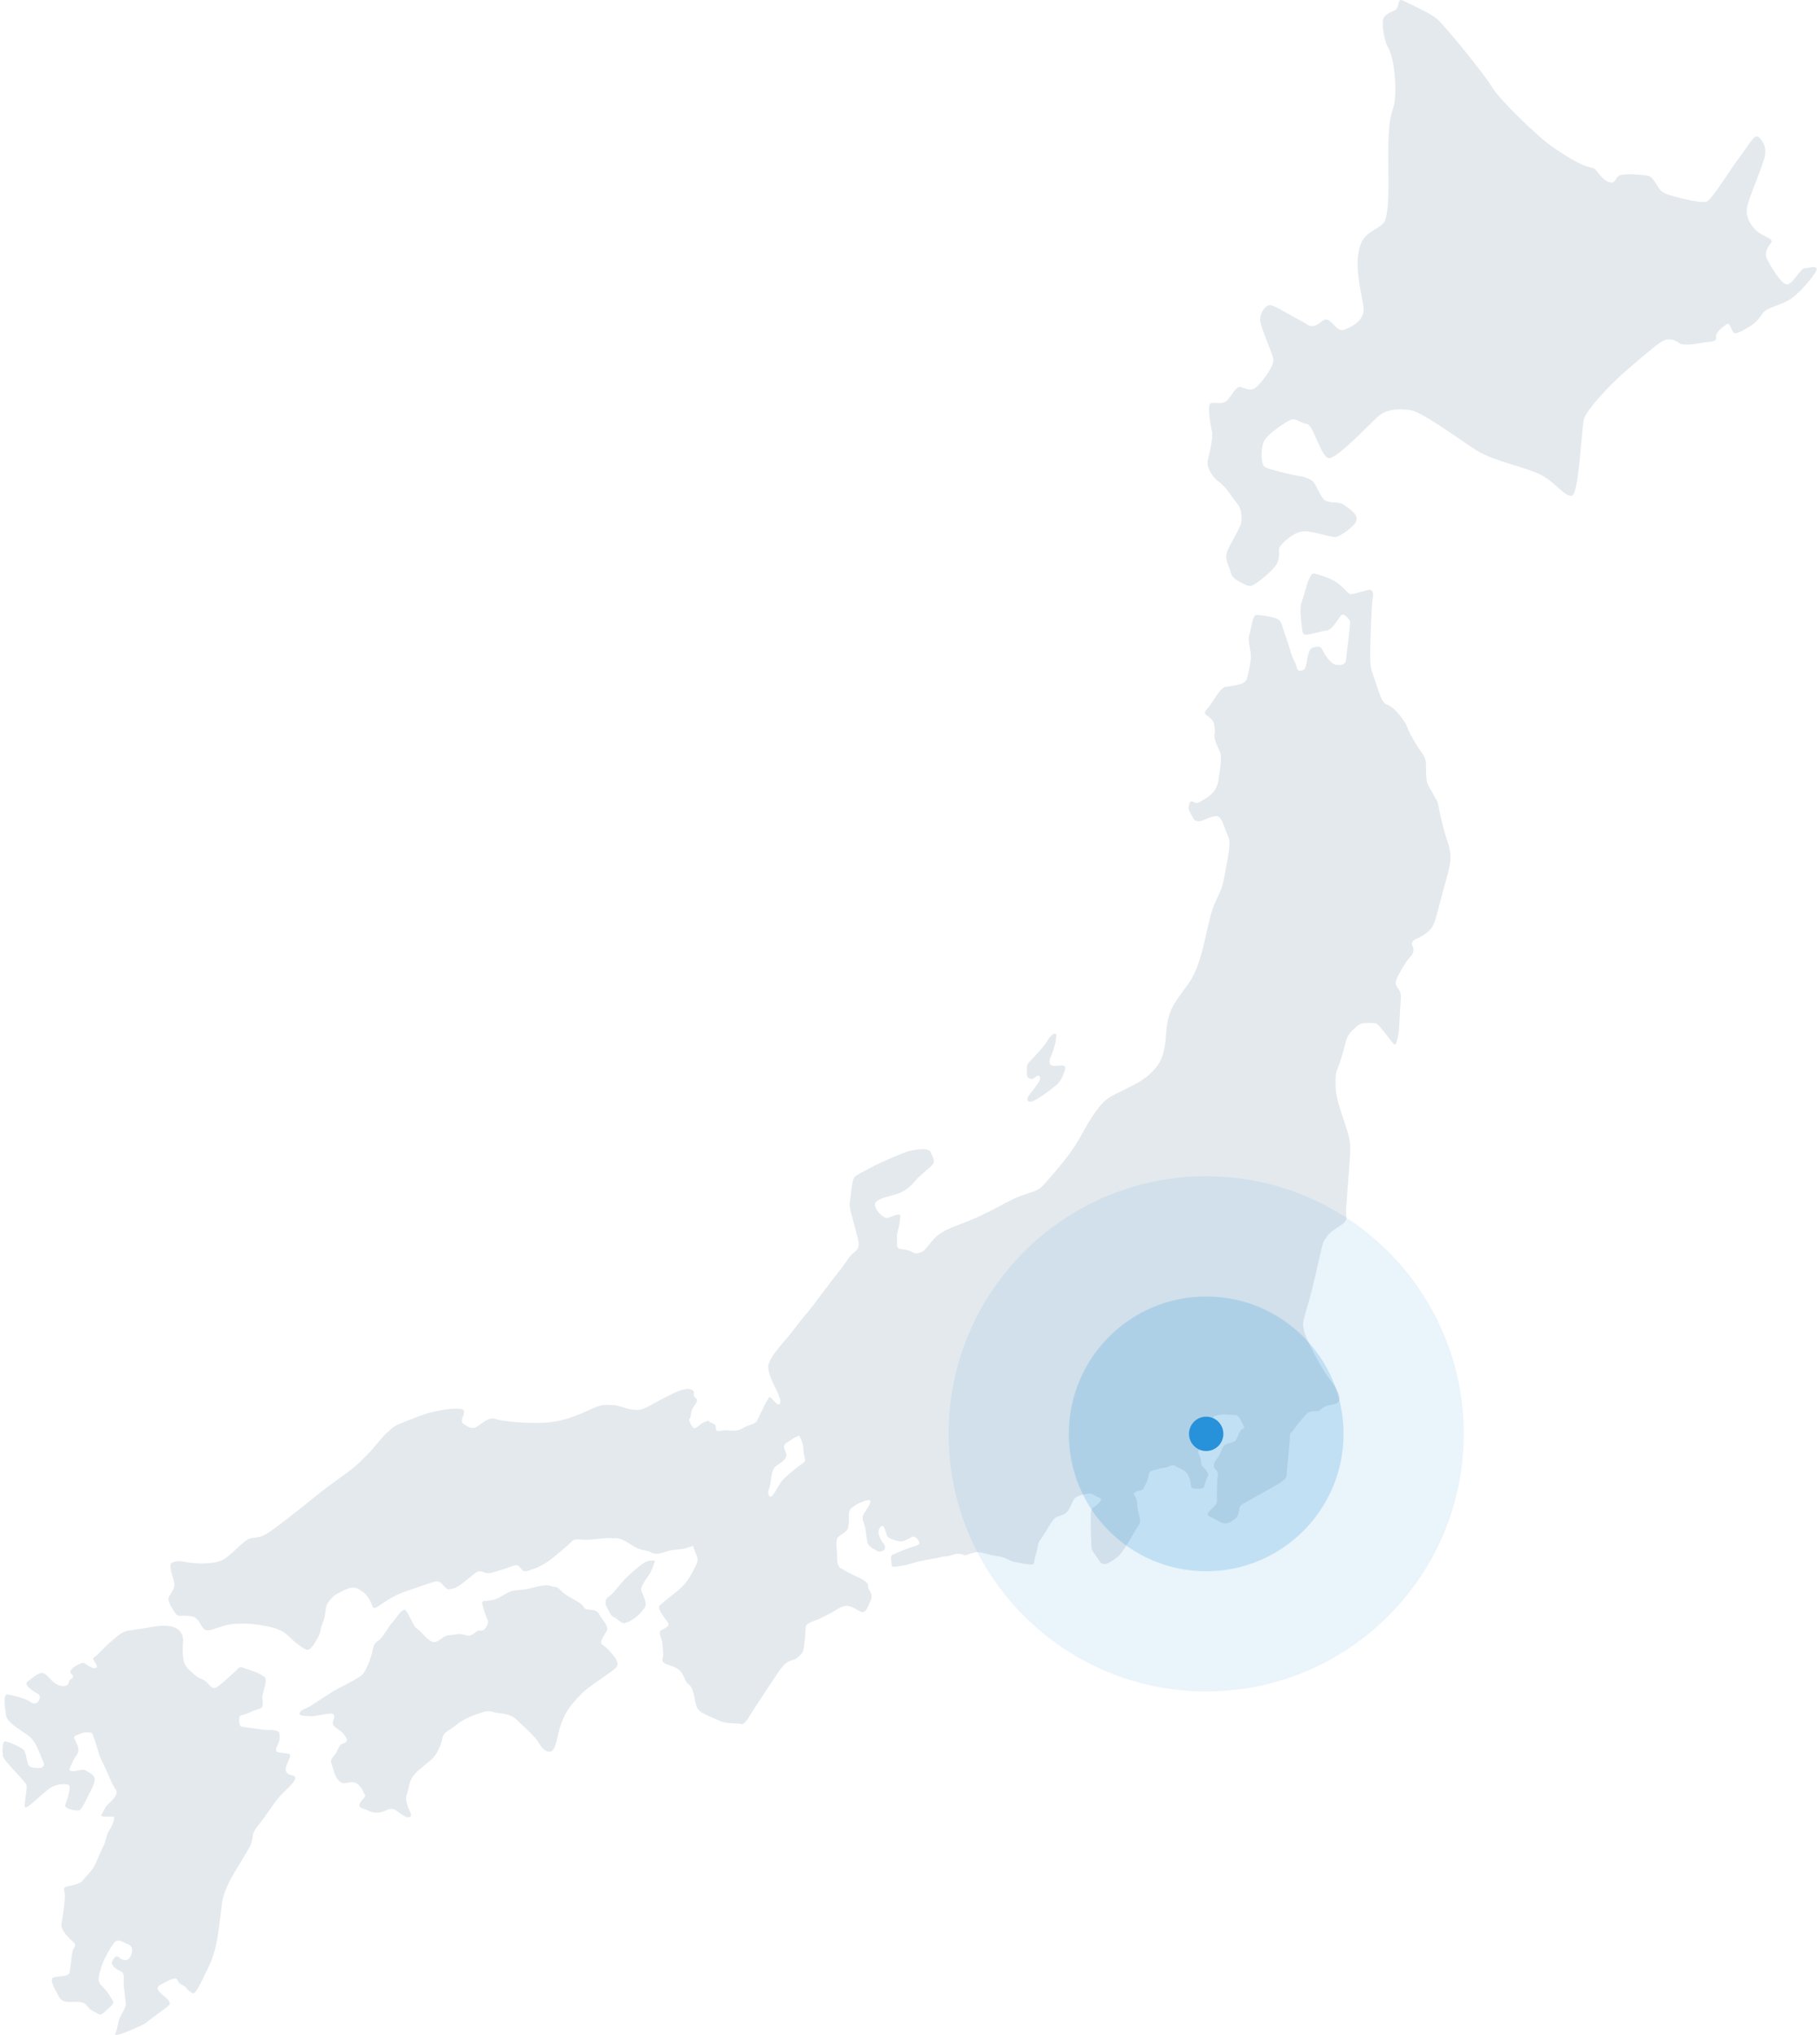 <svg width="424" height="474" viewBox="0 0 424 474" fill="none" xmlns="http://www.w3.org/2000/svg">
<g clip-path="url(#clip0_718_12317)">
<path fill-rule="evenodd" clip-rule="evenodd" d="M289.671 135.976C290.808 136.626 291.46 136.463 291.46 136.463L291.462 136.46C292.764 136.135 296.506 132.886 297.319 131.585C298.021 130.463 297.996 129.342 297.977 128.428C297.973 128.283 297.97 128.143 297.97 128.01C297.97 127.033 300.247 125.083 301.874 124.271C303.415 123.501 304.663 123.752 306.172 124.056C306.257 124.074 306.343 124.091 306.429 124.108C306.972 124.216 307.605 124.379 308.238 124.542C309.502 124.867 310.766 125.192 311.309 125.083C312.122 124.922 315.701 122.646 316.025 121.183C316.32 119.856 314.607 118.662 313.436 117.846C313.317 117.762 313.203 117.683 313.098 117.608C312.439 117.137 311.78 117.102 311.028 117.061C310.479 117.032 309.88 117 309.194 116.794C308.23 116.506 307.609 115.248 307.026 114.067C306.624 113.255 306.241 112.478 305.776 112.081C304.832 111.272 303.439 111.022 302.062 110.775C301.78 110.724 301.498 110.674 301.221 110.618C299.594 110.292 295.69 109.317 294.714 108.83C293.74 108.342 293.577 104.441 294.553 102.654C295.529 100.867 299.594 98.267 300.733 97.779C301.394 97.497 302.055 97.815 302.78 98.165C303.304 98.417 303.861 98.686 304.475 98.754C305.177 98.832 305.953 100.589 306.768 102.433C307.655 104.439 308.587 106.548 309.518 106.717C310.935 106.975 316.024 101.933 319.051 98.936C319.846 98.148 320.499 97.501 320.905 97.129C322.857 95.34 325.46 95.177 328.388 95.503C330.513 95.739 335.722 99.312 339.912 102.187C341.496 103.273 342.934 104.26 344.005 104.928C346.283 106.35 349.613 107.386 352.736 108.357C354.965 109.049 357.087 109.709 358.646 110.453C360.46 111.32 361.853 112.569 363.011 113.607C364.241 114.71 365.207 115.575 366.129 115.491C367.307 115.385 367.922 108.44 368.389 103.154C368.632 100.414 368.835 98.119 369.057 97.453C369.708 95.501 374.588 89.976 379.143 86.077C379.556 85.722 379.954 85.38 380.339 85.051C384.186 81.749 386.581 79.694 387.765 79.25C389.066 78.763 390.368 79.25 391.181 79.901C391.993 80.551 394.596 80.225 396.224 79.901C396.647 79.816 397.115 79.765 397.57 79.715C398.86 79.573 400.043 79.443 399.803 78.602C399.5 77.541 401.315 76.2 402.09 75.627C402.147 75.585 402.198 75.547 402.243 75.514C402.753 75.13 403.063 75.846 403.408 76.643C403.503 76.863 403.601 77.089 403.707 77.3C404.162 78.21 406.315 76.857 407.66 76.012C407.757 75.951 407.849 75.893 407.937 75.838C409.059 75.138 409.576 74.436 410.323 73.423C410.442 73.262 410.567 73.092 410.701 72.913C411.265 72.162 412.534 71.682 413.913 71.16C414.922 70.778 415.99 70.374 416.884 69.825C418.999 68.524 422.253 64.788 423.066 63.162C423.683 61.928 422.239 62.193 421.151 62.392C420.806 62.455 420.496 62.512 420.299 62.512C419.949 62.512 419.389 63.234 418.76 64.043C417.927 65.116 416.975 66.343 416.232 66.25C414.93 66.089 412.49 62.026 411.677 60.401C410.863 58.777 412.002 57.315 412.653 56.501C413.082 55.967 412.173 55.503 411.13 54.97C410.587 54.693 410.008 54.397 409.562 54.063C408.262 53.089 406.634 50.812 406.959 48.538C407.127 47.367 408.157 44.689 409.161 42.078C410.108 39.615 411.032 37.212 411.189 36.187C411.514 34.074 410.701 32.936 409.726 31.961C409.009 31.245 408.117 32.544 406.857 34.378C406.4 35.042 405.896 35.777 405.334 36.511C404.586 37.487 403.575 38.99 402.522 40.555C400.595 43.42 398.528 46.492 397.686 46.913C396.383 47.563 389.715 45.777 388.088 45.126C386.934 44.665 386.517 43.958 386.024 43.123C385.822 42.781 385.607 42.416 385.323 42.038C384.486 40.922 384.007 40.883 382.86 40.792C382.67 40.777 382.463 40.76 382.232 40.737C380.607 40.574 378 40.441 377.185 40.929C376.844 41.133 376.647 41.446 376.462 41.741C376.204 42.15 375.969 42.524 375.4 42.524C374.423 42.524 373.308 41.541 372.507 40.504C371.506 39.209 371.345 39.171 370.566 38.989C370.28 38.923 369.911 38.837 369.387 38.662C367.435 38.013 364.012 35.861 361.247 33.911C358.481 31.961 349.534 23.509 347.582 20.26C345.63 17.011 336.52 5.959 334.893 4.496C333.583 3.317 329.944 1.61 327.902 0.652C327.411 0.422 327.013 0.235 326.761 0.109C326.053 -0.244 325.922 0.316 325.767 0.978C325.637 1.534 325.49 2.163 324.97 2.385C323.833 2.873 323.269 3.142 322.511 3.891C321.579 4.813 322.559 9.777 323.286 10.867C324.839 13.193 325.754 22.098 324.482 25.463C323.328 28.513 323.387 34.052 323.443 39.378C323.493 44.193 323.542 48.833 322.692 51.302C322.399 52.152 321.5 52.699 320.483 53.318C319.262 54.061 317.871 54.907 317.161 56.503C315.515 60.202 316.523 65.437 317.231 69.115C317.401 69.999 317.554 70.793 317.649 71.455C318.137 74.869 314.396 76.331 313.094 76.819C312.189 77.157 311.52 76.476 310.76 75.702C310.427 75.362 310.075 75.003 309.678 74.706C308.885 74.112 308.334 74.543 307.693 75.044C307.282 75.366 306.833 75.717 306.26 75.844C305.265 76.065 305.022 75.909 304.352 75.479C304.038 75.278 303.63 75.017 303.008 74.706C302.297 74.351 301.372 73.824 300.419 73.281C298.753 72.332 297.005 71.337 296.176 71.13C294.875 70.804 293.573 72.756 293.573 74.543C293.573 75.41 294.501 77.78 295.345 79.937C295.959 81.504 296.529 82.959 296.666 83.643C296.991 85.269 293.412 89.819 292.272 90.469C291.386 90.976 290.598 90.693 289.754 90.39C289.515 90.304 289.271 90.217 289.02 90.145C288.288 89.936 287.556 91.005 286.867 92.01C286.484 92.568 286.115 93.106 285.767 93.396C285.116 93.939 284.247 93.902 283.402 93.865C282.982 93.847 282.567 93.829 282.188 93.884C281.053 94.046 282.02 98.887 282.348 100.529L282.352 100.547C282.628 101.925 281.968 104.705 281.562 106.41C281.489 106.716 281.425 106.988 281.376 107.21C281.051 108.672 282.188 110.948 283.979 112.248C285.222 113.15 286.308 114.68 287.182 115.911C287.567 116.453 287.911 116.938 288.209 117.285C289.185 118.423 289.348 120.049 289.185 121.511C289.085 122.408 288.193 124.033 287.329 125.607C286.782 126.604 286.246 127.581 285.931 128.338C285.351 129.725 285.843 130.947 286.292 132.064C286.474 132.517 286.65 132.953 286.743 133.375C287.011 134.582 288.055 135.125 289.052 135.644C289.263 135.753 289.472 135.862 289.671 135.976ZM282.801 168.561C282.983 169.293 283.044 170.51 283.044 170.51L283.063 170.507C283.063 170.507 282.859 170.833 282.941 171.808C282.997 172.478 283.36 173.264 283.741 174.085C283.913 174.458 284.089 174.839 284.242 175.22C284.698 176.36 284.232 179.342 283.902 181.452C283.879 181.6 283.857 181.745 283.835 181.883C283.511 183.996 282.047 185.377 280.826 186.028C280.543 186.179 280.294 186.333 280.066 186.475C279.313 186.942 278.796 187.263 278.046 186.826C277.215 186.343 277.092 187.036 276.973 187.704C276.952 187.821 276.931 187.937 276.907 188.046C276.795 188.547 277.301 189.399 277.683 190.042C277.859 190.338 278.008 190.589 278.059 190.743C278.223 191.23 279.199 191.473 280.093 191.149C280.333 191.062 280.591 190.951 280.862 190.835C281.604 190.516 282.452 190.152 283.346 190.092C284.269 190.031 284.82 191.509 285.352 192.937C285.522 193.393 285.69 193.843 285.867 194.237C286.6 195.862 286.68 196.431 285.785 201.224C285.657 201.915 285.55 202.51 285.456 203.033C284.897 206.138 284.795 206.707 283.264 209.837C282.272 211.866 281.68 214.545 281.058 217.36C280.558 219.62 280.039 221.968 279.278 224.139C278.092 227.523 277.259 228.636 275.989 230.333C275.43 231.08 274.786 231.94 273.991 233.158C272.022 236.168 271.821 238.715 271.629 241.148C271.567 241.932 271.506 242.705 271.387 243.478C270.899 246.645 270.005 248.271 267.647 250.384C266.032 251.829 264.074 252.781 261.955 253.811C260.979 254.286 259.969 254.777 258.943 255.34C256.167 256.864 254.042 260.638 252.216 263.882C251.901 264.441 251.596 264.984 251.297 265.497C249.262 268.991 246.172 272.566 244.3 274.679C244.118 274.885 243.953 275.073 243.802 275.246C242.402 276.846 242.159 277.124 239.663 277.93C236.899 278.823 235.923 279.311 232.75 281.018C229.577 282.725 226.895 283.943 224.128 284.999C221.362 286.056 220.222 286.543 218.758 287.518C217.972 288.042 217.185 289.012 216.487 289.872C215.886 290.614 215.35 291.274 214.936 291.499C214.042 291.989 213.374 292.161 212.561 291.674C211.797 291.216 210.989 291.101 209.949 290.953C209.882 290.944 209.815 290.934 209.747 290.925C208.903 290.804 208.943 290.152 208.987 289.426C209.002 289.172 209.018 288.909 208.997 288.656C208.916 287.681 208.917 287.52 209.242 286.382C209.567 285.242 209.665 284.216 209.747 283.241C209.798 282.634 208.796 282.996 207.857 283.336C207.287 283.542 206.741 283.74 206.464 283.709C205.731 283.628 204.083 282.173 203.838 280.711C203.645 279.555 206.149 278.899 207.771 278.475C208.202 278.362 208.57 278.266 208.809 278.181C209.948 277.775 211.439 277.198 212.984 275.33C213.789 274.356 214.814 273.493 215.68 272.763C216.478 272.091 217.142 271.532 217.376 271.104C217.757 270.406 217.443 269.758 217.172 269.197C217.096 269.04 217.023 268.89 216.97 268.748L216.944 268.679C216.724 268.091 216.692 268.007 215.831 267.773C214.934 267.528 212.901 267.855 211.6 268.179C210.3 268.503 204.848 270.941 203.466 271.673C203.161 271.835 202.835 272.004 202.503 272.178C201.332 272.788 200.078 273.442 199.317 273.949C198.631 274.405 198.427 276.309 198.253 277.935C198.18 278.622 198.112 279.259 198.015 279.717C197.777 280.847 198.149 282.152 198.525 283.471C198.662 283.954 198.8 284.439 198.909 284.918C199.043 285.504 199.22 286.143 199.395 286.774C199.754 288.067 200.103 289.327 200.048 290.037C199.982 290.898 199.536 291.272 198.932 291.778C198.796 291.893 198.652 292.013 198.503 292.148C198.068 292.54 197.587 293.233 197.034 294.029C196.553 294.722 196.018 295.492 195.412 296.211C194.819 296.914 193.42 298.775 191.971 300.703C190.233 303.015 188.424 305.423 187.847 306.044C187.258 306.678 186.542 307.615 185.756 308.644C185.132 309.461 184.464 310.336 183.78 311.163C183.504 311.496 183.195 311.858 182.869 312.239C181.371 313.992 179.532 316.143 179.064 317.745C178.619 319.266 179.958 321.926 180.722 323.446C180.937 323.874 181.107 324.211 181.179 324.408C181.238 324.569 181.304 324.736 181.372 324.905C181.678 325.67 182 326.475 181.667 327.008C181.363 327.494 180.605 326.666 180.038 326.045C179.846 325.835 179.675 325.649 179.552 325.546C179.227 325.276 179.082 325.581 178.926 325.91C178.847 326.077 178.765 326.249 178.656 326.358C178.452 326.561 177.769 328.008 177.188 329.241C176.841 329.976 176.531 330.634 176.379 330.908C176.063 331.476 175.402 331.701 174.741 331.926C174.552 331.99 174.364 332.054 174.184 332.126C173.808 332.276 173.571 332.409 173.337 332.541C173.064 332.695 172.795 332.846 172.312 333.021C171.445 333.337 170.577 333.27 169.561 333.191L169.466 333.184C168.807 333.134 168.338 333.21 167.94 333.274C167.699 333.312 167.484 333.347 167.269 333.347C166.862 333.347 166.829 333.056 166.784 332.652C166.766 332.492 166.746 332.313 166.699 332.127C166.615 331.793 166.268 331.656 165.906 331.514C165.564 331.38 165.209 331.241 165.051 330.925C165.018 330.859 164.216 331.209 163.595 331.49C163.628 331.448 163.606 331.444 163.506 331.494C162.661 331.916 162.771 331.865 163.195 331.672C163.31 331.619 163.447 331.557 163.595 331.49C163.466 331.65 162.515 332.359 162.063 332.617C161.493 332.941 161.007 331.966 160.68 331.234C160.356 330.502 160.844 330.259 160.844 330.259C160.844 330.259 160.944 329.015 161.351 328.122C161.465 327.87 161.644 327.617 161.821 327.368C162.273 326.731 162.709 326.116 162.008 325.591C161.573 325.266 161.617 324.961 161.659 324.669C161.711 324.305 161.76 323.962 160.882 323.624C159.527 323.104 156.332 324.789 154.517 325.746C154.209 325.909 153.94 326.05 153.727 326.156C153.275 326.382 152.788 326.655 152.295 326.93C151.191 327.548 150.056 328.182 149.212 328.351C147.993 328.596 146.408 328.23 145.308 327.864C144.209 327.497 143.476 327.255 141.281 327.255C139.754 327.255 138.521 327.844 137.255 328.449C136.701 328.714 136.141 328.982 135.547 329.205C135.2 329.334 134.864 329.468 134.525 329.603C132.961 330.227 131.335 330.875 128.225 331.276C124.443 331.763 117.002 331.153 115.415 330.544C114.222 330.086 112.96 331.007 111.941 331.75C111.605 331.995 111.295 332.221 111.023 332.372C109.985 332.95 109.164 332.434 108.252 331.861C108.2 331.829 108.148 331.796 108.095 331.763C107.366 331.308 107.58 330.688 107.836 329.946C107.923 329.695 108.015 329.43 108.076 329.153C108.321 328.057 107.142 328.08 105.353 328.161C103.717 328.236 101.415 328.775 100.224 329.054C100.112 329.08 100.01 329.104 99.919 329.125C98.862 329.368 95.119 330.832 93.167 331.644C91.74 332.239 91.235 332.733 90.779 333.179C90.612 333.342 90.452 333.499 90.255 333.652C89.757 334.04 88.806 335.16 87.805 336.339C87.337 336.89 86.858 337.454 86.41 337.962C86.304 338.082 86.255 338.139 86.205 338.194C86.05 338.365 85.878 338.52 83.976 340.42C82.553 341.841 80.975 342.978 79.022 344.384C77.514 345.471 75.783 346.719 73.726 348.382C69.01 352.202 63.72 356.347 62.176 357.24C60.878 357.99 60.384 358.053 59.25 358.198C59.032 358.226 58.791 358.257 58.516 358.297C57.612 358.426 56.323 359.621 54.996 360.852C53.812 361.95 52.598 363.075 51.6 363.497C49.485 364.391 45.745 364.309 43.548 363.903C41.351 363.497 40.782 363.661 39.969 364.067C39.38 364.36 39.897 366.183 40.29 367.569C40.441 368.1 40.573 368.567 40.618 368.86C40.755 369.753 40.079 370.819 39.571 371.619C39.478 371.765 39.391 371.903 39.316 372.029C38.828 372.841 40.537 375.36 41.025 376.01C41.307 376.387 41.781 376.382 42.525 376.374C43.065 376.368 43.748 376.361 44.604 376.498C45.788 376.688 46.282 377.567 46.73 378.365C47.05 378.935 47.347 379.464 47.856 379.667C48.493 379.922 49.442 379.6 50.621 379.199C51.697 378.833 52.965 378.402 54.363 378.286C57.291 378.042 60.056 378.286 63.392 379.098C65.846 379.696 67.022 380.867 67.927 381.767C68.251 382.09 68.54 382.378 68.841 382.592C69.145 382.809 69.42 383.02 69.675 383.216C70.377 383.755 70.93 384.179 71.526 384.299C72.338 384.46 73.233 382.918 73.966 381.617C74.533 380.608 74.611 380.138 74.694 379.635C74.718 379.49 74.742 379.343 74.778 379.18C74.842 378.891 74.957 378.602 75.087 378.273C75.287 377.769 75.524 377.172 75.672 376.336C75.746 375.919 75.791 375.561 75.83 375.245C75.92 374.513 75.983 374.003 76.324 373.491C76.812 372.759 77.463 371.866 78.357 371.378C78.484 371.31 78.621 371.233 78.767 371.151C79.659 370.654 80.876 369.975 81.855 369.835C82.88 369.688 83.444 370.069 84.257 370.62C84.348 370.681 84.442 370.744 84.54 370.809C85.516 371.458 86.412 373.084 86.736 374.059C87.031 374.937 87.653 374.497 88.547 373.866C88.645 373.797 88.747 373.725 88.852 373.653C89.909 372.92 91.779 371.701 94.219 370.807C96.2 370.081 98.235 369.409 99.845 368.877C100.218 368.754 100.568 368.638 100.889 368.531C102.234 368.085 102.772 368.695 103.298 369.292C103.439 369.453 103.58 369.613 103.736 369.751C104.063 370.041 104.195 370.17 104.35 370.208C104.542 370.256 104.768 370.167 105.445 370.077C106.391 369.951 108.222 368.451 109.45 367.445C109.803 367.156 110.106 366.908 110.324 366.745L110.328 366.742C111.301 366.014 111.626 365.77 112.764 366.257C113.711 366.662 114.544 366.394 115.733 366.013C115.975 365.935 116.231 365.852 116.506 365.77C117.368 365.512 118.023 365.277 118.583 365.076C119.08 364.898 119.501 364.747 119.922 364.632C120.607 364.446 120.958 364.876 121.339 365.343C121.457 365.487 121.578 365.635 121.713 365.77C122.175 366.231 122.956 365.944 123.886 365.603C124.103 365.523 124.328 365.441 124.559 365.364C125.78 364.958 127.57 363.902 128.953 362.763C130.335 361.625 132.368 359.92 133.263 359.025C133.762 358.526 134.364 358.559 135.378 358.615C136.18 358.659 137.24 358.717 138.712 358.538C140.953 358.266 141.652 358.287 142.264 358.305C142.562 358.313 142.84 358.322 143.267 358.295C144.443 358.221 145.617 358.942 147.211 359.921C147.382 360.026 147.559 360.134 147.741 360.245C148.825 360.904 149.675 361.057 150.357 361.18C150.852 361.269 151.258 361.342 151.601 361.582C152.415 362.151 153.739 361.967 155.284 361.398C156.124 361.089 157.042 361.015 157.888 360.946C158.6 360.889 159.26 360.836 159.78 360.651C160.92 360.245 161.489 360.081 161.489 360.081C161.587 360.665 161.859 361.307 162.096 361.868C162.256 362.244 162.4 362.584 162.465 362.845C162.628 363.496 162.383 364.144 162.059 364.795C162.022 364.868 161.983 364.947 161.942 365.031C161.618 365.689 161.136 366.667 160.27 367.964C159.294 369.427 157.749 370.728 156.446 371.703C155.526 372.39 155.053 372.796 154.51 373.261C154.285 373.454 154.048 373.657 153.761 373.895C153.014 374.517 154.317 376.235 155.151 377.335C155.407 377.671 155.618 377.95 155.713 378.121C156.038 378.703 155.128 379.182 154.414 379.558C154.23 379.655 154.058 379.745 153.925 379.828C153.525 380.079 153.769 380.848 154.017 381.631C154.173 382.124 154.331 382.621 154.331 382.998C154.331 383.315 154.369 383.651 154.409 384.004C154.491 384.735 154.582 385.54 154.363 386.416C154.147 387.283 154.895 387.542 155.948 387.906C156.476 388.089 157.081 388.298 157.678 388.624C158.675 389.167 159.062 390.032 159.421 390.832C159.706 391.469 159.972 392.065 160.513 392.425C161.297 392.947 161.611 394.511 161.886 395.885C162.039 396.647 162.18 397.351 162.383 397.787C162.84 398.764 164.451 399.461 166.162 400.201C166.586 400.384 167.017 400.571 167.438 400.765C168.784 401.385 170.158 401.425 171.21 401.455C171.812 401.473 172.308 401.487 172.633 401.605C173.334 401.861 174.186 400.466 174.992 399.146C175.214 398.784 175.432 398.426 175.642 398.111C176.052 397.496 176.649 396.581 177.257 395.647C178.096 394.358 178.958 393.035 179.383 392.423C179.603 392.105 179.837 391.743 180.093 391.349C180.689 390.43 181.401 389.333 182.311 388.197C183.112 387.196 183.913 386.935 184.601 386.711C185.03 386.572 185.414 386.447 185.726 386.165C185.794 386.104 185.861 386.046 185.925 385.988C186.631 385.361 187.122 384.926 187.272 383.81C187.433 382.59 187.678 380.397 187.678 379.178C187.678 378.303 188.682 377.931 189.79 377.52C190.227 377.358 190.68 377.19 191.094 376.983C192.558 376.251 193.697 375.682 193.697 375.682C193.865 375.584 194.054 375.465 194.257 375.337C195.234 374.721 196.557 373.888 197.633 374.089C198.364 374.226 199.034 374.61 199.626 374.948C200.086 375.211 200.499 375.448 200.855 375.519C201.67 375.68 202.24 374.299 202.889 372.674C203.29 371.674 202.858 370.945 202.524 370.38C202.315 370.028 202.144 369.739 202.238 369.489C202.481 368.839 201.286 368.014 199.659 367.281C198.032 366.549 196.767 365.827 195.792 365.258C195.03 364.814 195.023 363.443 195.018 362.437C195.017 362.154 195.016 361.9 194.998 361.703C194.986 361.575 194.973 361.44 194.959 361.301C194.876 360.467 194.776 359.462 194.916 358.697C195.021 358.123 195.629 357.716 196.245 357.304C196.587 357.076 196.931 356.845 197.193 356.584C197.742 356.035 197.742 354.894 197.742 353.808C197.742 353.446 197.742 353.09 197.762 352.764C197.834 351.617 198.222 351.356 198.87 350.92C198.957 350.861 199.049 350.8 199.145 350.732C199.791 350.28 200.283 350.084 200.745 349.901C200.863 349.854 200.98 349.807 201.097 349.758C201.666 349.513 202.481 349.27 202.724 349.594C202.991 349.949 202.128 351.269 201.521 352.198C201.426 352.343 201.337 352.48 201.26 352.601C200.734 353.426 201.04 354.252 201.346 355.077C201.371 355.146 201.396 355.214 201.421 355.283C201.57 355.69 201.668 356.47 201.769 357.275C201.89 358.234 202.015 359.229 202.236 359.67C202.524 360.243 203.055 360.534 203.485 360.769C203.664 360.867 203.825 360.955 203.945 361.051C204.351 361.377 205 361.62 205.733 361.214C206.464 360.808 206.221 359.996 205.733 359.427C205.245 358.858 204.839 357.883 204.676 357.233C204.512 356.582 205 355.444 205.57 355.444C205.957 355.444 206.231 356.383 206.444 357.111C206.544 357.455 206.631 357.751 206.709 357.881C206.954 358.287 208.173 358.777 209.476 359.019C210.341 359.182 211.135 358.734 211.784 358.367C212.112 358.182 212.403 358.018 212.648 357.963C213.381 357.8 214.194 359.019 214.194 359.425C214.194 359.831 213.706 359.994 212.567 360.319C211.428 360.645 208.745 361.783 208.012 362.107C207.464 362.35 207.553 363.001 207.632 363.587C207.659 363.784 207.685 363.974 207.685 364.139C207.685 364.789 207.767 365.032 208.418 364.95C208.513 364.938 208.626 364.927 208.756 364.913C209.511 364.833 210.831 364.694 212.567 364.139C214.086 363.653 215.607 363.393 216.787 363.192C217.186 363.123 217.547 363.062 217.855 363.001C218.176 362.936 218.474 362.872 218.752 362.812C219.528 362.645 220.139 362.513 220.619 362.513C220.944 362.513 221.31 362.391 221.706 362.259C222.104 362.127 222.532 361.984 222.979 361.944C223.874 361.863 224.768 362.308 224.768 362.308C224.914 362.323 225.206 362.216 225.582 362.079C226.25 361.836 227.181 361.496 228.015 361.574C228.633 361.632 229.22 361.787 229.875 361.961C230.601 362.153 231.409 362.367 232.435 362.494C233.542 362.633 234.21 362.96 234.842 363.269C235.324 363.504 235.784 363.729 236.4 363.852C237.824 364.137 238.961 364.34 239.815 364.421C240.67 364.503 240.913 364.461 240.994 363.486C241.038 362.969 241.196 362.44 241.358 361.893C241.503 361.41 241.651 360.913 241.727 360.398C241.89 359.306 242.011 359.14 242.656 358.256L242.663 358.245C243.084 357.669 243.469 357.024 243.843 356.399C244.048 356.056 244.25 355.719 244.452 355.402C244.51 355.312 244.567 355.22 244.625 355.127C245.141 354.303 245.69 353.426 246.567 353.208C247.543 352.965 248.316 352.517 248.601 352.193C248.881 351.872 249.279 351.079 249.641 350.358L249.658 350.323C249.731 350.178 249.79 350.037 249.848 349.9C250.083 349.342 250.29 348.854 251.204 348.494C252.224 348.094 252.917 348.018 253.546 347.95C253.62 347.942 253.693 347.934 253.765 347.925C254.317 347.86 254.792 348.185 255.168 348.442C255.262 348.506 255.351 348.567 255.432 348.616C255.572 348.7 255.737 348.75 255.894 348.798C256.192 348.89 256.464 348.973 256.49 349.266C256.53 349.714 255.675 350.526 254.781 351.095C254.08 351.539 254.104 352.485 254.126 353.401C254.133 353.654 254.139 353.904 254.13 354.141C254.09 355.237 254.211 360.154 254.333 360.762C254.409 361.141 254.83 361.723 255.265 362.325C255.53 362.691 255.8 363.064 256 363.403C256.51 364.268 256.87 364.297 257.334 364.334L257.382 364.338C257.87 364.378 259.498 363.363 260.189 362.794C260.88 362.227 261.286 361.698 261.694 361.047C261.824 360.84 261.966 360.633 262.125 360.402C262.464 359.908 262.876 359.306 263.403 358.365C264.121 357.08 264.663 356.252 265.161 355.489L265.273 355.317C265.801 354.505 265.556 353.53 265.313 352.677C265.068 351.825 264.947 351.256 264.947 350.321C264.947 349.534 264.601 348.891 264.345 348.417C264.297 348.328 264.253 348.245 264.214 348.168C263.969 347.681 264.823 347.356 265.475 347.235C266.126 347.112 266.369 346.909 266.532 346.421C266.603 346.212 266.718 346.024 266.84 345.827C267.001 345.566 267.172 345.288 267.265 344.919C267.342 344.615 267.4 344.409 267.461 344.192C267.531 343.945 267.605 343.685 267.713 343.252C267.867 342.639 268.507 342.511 269.073 342.398C269.258 342.362 269.434 342.327 269.584 342.277L269.584 342.277C270.193 342.074 270.438 341.992 271.211 341.911C271.717 341.859 271.962 341.753 272.277 341.618C272.442 341.547 272.626 341.468 272.878 341.383C273.452 341.193 273.651 341.351 273.847 341.507C273.901 341.55 273.955 341.593 274.017 341.628C274.118 341.686 274.285 341.764 274.484 341.857C274.847 342.026 275.316 342.245 275.684 342.482L275.716 342.502C276.257 342.85 276.345 342.906 276.863 343.783C277.257 344.448 277.358 345.247 277.434 345.847C277.46 346.054 277.483 346.237 277.515 346.383C277.638 346.952 279.508 346.789 280.078 346.71C280.449 346.658 280.578 346.156 280.725 345.588C280.803 345.284 280.886 344.961 281.014 344.678C281.074 344.545 281.132 344.424 281.185 344.312C281.457 343.743 281.612 343.42 281.339 343.013L281.285 342.933C280.982 342.476 280.702 342.055 280.241 341.672C279.871 341.363 279.829 340.822 279.794 340.384C279.783 340.244 279.773 340.115 279.753 340.006L279.745 339.962C279.671 339.555 279.66 339.497 279.347 338.868C279.059 338.292 279.189 338.064 279.4 337.692C279.427 337.643 279.456 337.593 279.485 337.539C279.668 337.202 279.959 336.887 280.403 336.407C280.583 336.213 280.787 335.992 281.02 335.731C281.07 335.675 281.118 335.622 281.163 335.571C281.844 334.809 281.979 334.658 282.22 333.865C282.446 333.117 282.443 332.203 282.439 331.215C282.438 331.086 282.438 330.956 282.438 330.824C282.438 329.829 283.309 329.704 284.181 329.579C284.306 329.562 284.431 329.544 284.553 329.523C285.15 329.423 285.747 329.476 286.381 329.532C286.784 329.568 287.202 329.605 287.644 329.605C288.46 329.605 288.816 330.355 289.132 331.02C289.257 331.283 289.376 331.533 289.514 331.718C290.002 332.366 289.921 332.772 289.351 332.935C289.012 333.032 288.673 333.82 288.369 334.527C288.162 335.008 287.97 335.453 287.806 335.617C287.578 335.844 287.122 335.97 286.621 336.108C286.227 336.216 285.805 336.332 285.447 336.511C285.009 336.73 284.783 337.28 284.515 337.93C284.285 338.487 284.026 339.118 283.575 339.68C282.599 340.898 282.599 341.793 283.169 342.281C283.739 342.768 283.82 343.417 283.657 344.067C283.494 344.718 283.494 349.27 283.494 349.837C283.494 350.296 282.961 350.809 282.284 351.461C282.124 351.615 281.956 351.777 281.785 351.948C280.89 352.842 281.621 353.248 282.273 353.492C282.568 353.602 282.948 353.813 283.357 354.041C283.85 354.316 284.387 354.614 284.876 354.792C285.77 355.116 286.664 354.63 287.722 353.817C288.463 353.248 288.605 352.32 288.707 351.647C288.751 351.36 288.788 351.119 288.861 350.973C289.038 350.618 289.518 350.349 290.238 349.946C290.506 349.796 290.807 349.628 291.138 349.429C291.584 349.162 292.573 348.613 293.684 347.995C295.615 346.923 297.914 345.646 298.378 345.285C298.479 345.207 298.578 345.133 298.674 345.062C299.278 344.616 299.762 344.258 299.762 343.417C299.762 342.972 299.914 341.442 300.08 339.78C300.277 337.802 300.493 335.636 300.493 334.885C300.493 333.975 300.599 333.877 300.857 333.636C300.991 333.512 301.165 333.349 301.387 333.017C302.038 332.042 303.259 330.58 304.235 329.523C304.992 328.703 305.845 328.714 306.494 328.723C306.682 328.726 306.853 328.728 307 328.71C307.26 328.677 307.465 328.506 307.723 328.292C308.108 327.972 308.61 327.555 309.586 327.361C309.643 327.35 309.699 327.339 309.753 327.328C311.265 327.028 311.964 326.889 312.043 325.948C312.118 325.028 311.763 324.326 311.381 323.569C311.357 323.523 311.334 323.476 311.31 323.429C311.128 323.065 310.847 322.7 310.454 322.189C309.97 321.56 309.316 320.71 308.464 319.366C306.918 316.929 304.885 312.948 304.397 311.728C303.909 310.51 303.584 309.535 303.584 308.397C303.584 307.692 303.99 306.302 304.511 304.515C304.832 303.417 305.196 302.17 305.536 300.841C306.049 298.835 306.644 296.212 307.133 294.05C307.497 292.447 307.803 291.097 307.976 290.439C308.292 289.243 308.411 289.072 308.789 288.526C308.899 288.367 309.031 288.177 309.197 287.92C309.64 287.232 310.681 286.543 311.613 285.925C312.22 285.524 312.78 285.153 313.1 284.832C313.775 284.158 313.722 283.764 313.638 283.138C313.621 283.01 313.602 282.873 313.588 282.721C313.535 282.132 313.729 279.704 313.937 277.093C314.045 275.746 314.156 274.35 314.24 273.133C314.303 272.196 314.356 271.471 314.399 270.879C314.52 269.214 314.564 268.602 314.564 267.284C314.564 265.497 313.995 263.708 313.182 261.271C313.113 261.064 313.045 260.861 312.978 260.662C312.259 258.517 311.69 256.819 311.392 255.258C311.122 253.841 311.133 252.816 311.144 251.718C311.146 251.494 311.149 251.267 311.149 251.033C311.149 250.133 311.424 249.405 311.797 248.423C311.996 247.898 312.222 247.3 312.449 246.564C312.833 245.318 312.991 244.694 313.156 244.041C313.27 243.587 313.388 243.12 313.588 242.419C314.008 240.947 314.912 240.141 315.832 239.322C315.979 239.191 316.126 239.06 316.271 238.926C317.152 238.114 319.105 238.26 320.062 238.331C320.254 238.345 320.406 238.357 320.502 238.357C320.911 238.357 322.498 240.415 323.599 241.844C324.03 242.402 324.386 242.864 324.569 243.07C325.127 243.697 325.325 242.892 325.473 242.29C325.498 242.19 325.521 242.095 325.545 242.014C325.708 241.445 325.951 240.47 326.033 237.951C326.075 236.649 326.161 235.368 326.234 234.278C326.302 233.258 326.359 232.405 326.359 231.857C326.359 231.192 325.998 230.666 325.665 230.182C325.428 229.837 325.206 229.514 325.138 229.176C324.977 228.365 326.278 226.17 326.847 225.277C326.995 225.045 327.115 224.846 327.225 224.664C327.539 224.144 327.769 223.765 328.311 223.164C329.042 222.352 329.287 222.028 329.287 221.132C329.287 220.743 329.164 220.507 329.058 220.305C328.92 220.043 328.813 219.838 329.042 219.425C329.261 219.032 329.69 218.827 330.28 218.546C330.789 218.303 331.417 218.003 332.133 217.476C333.679 216.337 334.085 215.363 334.655 213.331C334.884 212.513 335.167 211.417 335.476 210.22C335.933 208.446 336.448 206.449 336.933 204.8C337.746 202.038 337.991 200.168 337.909 199.193C337.829 198.218 337.585 196.998 336.933 195.13C336.284 193.26 335.388 189.36 335.145 187.898C334.974 186.878 334.882 186.727 334.568 186.206C334.431 185.98 334.252 185.684 334.005 185.216C333.686 184.608 333.416 184.151 333.192 183.772C332.846 183.186 332.608 182.783 332.46 182.291C332.217 181.479 332.217 179.287 332.217 177.986C332.217 176.684 331.486 175.628 330.753 174.653C330.02 173.678 328.435 170.875 328.19 170.266C327.947 169.655 327.519 168.619 327.519 168.619C326.665 167.28 325.385 165.513 324.104 164.659C323.567 164.302 323.266 164.179 323.048 164.091C322.746 163.968 322.603 163.91 322.212 163.379C321.744 162.74 321.454 161.863 320.968 160.395C320.758 159.762 320.512 159.019 320.2 158.138C319.22 155.372 319.22 154.949 319.223 152.236C319.224 152.078 319.224 151.913 319.224 151.739C319.224 148.569 319.53 141.073 319.773 139.55C320.016 138.025 319.773 137.659 319.345 137.416C319.126 137.291 318.087 137.583 317.028 137.881C316.025 138.163 315.004 138.45 314.648 138.391C314.275 138.329 313.838 137.886 313.281 137.322C312.746 136.78 312.099 136.125 311.293 135.588C309.958 134.699 308.182 134.171 307.07 133.84C306.81 133.762 306.586 133.696 306.413 133.638C305.702 133.402 305.47 133.901 305.201 134.478C305.124 134.644 305.044 134.816 304.949 134.979C304.688 135.425 304.314 136.711 303.937 138.005C303.696 138.833 303.454 139.663 303.24 140.28C302.77 141.639 303.017 143.712 303.211 145.352C303.244 145.626 303.275 145.887 303.301 146.132C303.485 147.839 303.728 147.839 304.461 147.839C304.828 147.839 305.682 147.625 306.597 147.397C307.512 147.168 308.488 146.925 309.098 146.864C310.019 146.772 311.043 145.294 311.779 144.233C312.018 143.887 312.227 143.586 312.392 143.391C312.995 142.68 313.939 143.879 314.348 144.399C314.396 144.459 314.436 144.51 314.467 144.548C314.67 144.79 314.283 147.891 313.963 150.453C313.8 151.761 313.654 152.929 313.613 153.506C313.502 155.068 312.217 154.945 311.391 154.867C311.314 154.859 311.241 154.852 311.173 154.847C310.38 154.787 308.731 152.897 308.183 151.556C307.684 150.337 306.832 150.579 305.994 150.817C305.91 150.841 305.826 150.865 305.743 150.887C304.958 151.097 304.668 152.782 304.447 154.066C304.41 154.28 304.375 154.482 304.34 154.665C304.095 155.944 303.789 156.067 303.058 156.249C302.325 156.431 302.143 155.761 301.959 154.969C301.884 154.649 301.73 154.349 301.541 153.98C301.262 153.436 300.907 152.743 300.616 151.617C300.352 150.595 299.981 149.554 299.637 148.593C299.346 147.778 299.076 147.019 298.907 146.376C298.541 144.975 298.235 144.609 297.687 144.243C297.138 143.877 294.453 143.328 293.295 143.268C292.426 143.222 292.415 143.245 292.309 143.465C292.274 143.538 292.228 143.633 292.137 143.755C291.901 144.068 291.616 145.385 291.362 146.562C291.219 147.219 291.086 147.834 290.977 148.205C290.802 148.795 290.965 149.721 291.138 150.702C291.268 151.444 291.404 152.216 291.404 152.897C291.404 154.431 290.832 156.708 290.518 157.958L290.488 158.077C290.22 159.156 288.852 159.423 287.526 159.682C287.353 159.716 287.181 159.749 287.012 159.784C286.6 159.87 286.285 159.902 286.023 159.929C285.352 159.999 285.029 160.032 284.327 160.82C283.838 161.369 283.288 162.21 282.752 163.027C282.22 163.84 281.702 164.63 281.276 165.086C280.421 166 280.606 166.305 281.337 166.793C282.068 167.28 282.618 167.829 282.801 168.561ZM149.899 374.855C149.78 375.002 149.651 375.162 149.522 375.356L149.525 375.358C149.037 376.09 146.759 377.958 145.783 377.958C145.783 377.958 145.456 378.364 144.807 377.958C144.543 377.792 144.265 377.573 143.995 377.36C143.602 377.05 143.226 376.754 142.937 376.657C142.527 376.522 142.233 375.984 141.956 375.479C141.903 375.382 141.85 375.286 141.798 375.195C141.473 374.626 141.065 373.893 141.065 373.488C141.065 373.458 141.064 373.427 141.064 373.395C141.058 372.987 141.05 372.39 141.879 371.862C142.609 371.398 143.557 370.229 144.322 369.286C144.494 369.073 144.658 368.872 144.807 368.693C145.62 367.718 146.759 366.663 147.735 365.849C147.837 365.764 147.947 365.672 148.062 365.575C149.044 364.745 150.432 363.573 151.232 363.573C151.473 363.573 151.695 363.55 151.886 363.53C152.405 363.475 152.689 363.445 152.451 363.979C152.343 364.223 152.261 364.475 152.174 364.744C151.999 365.287 151.8 365.901 151.312 366.661C151.176 366.872 151.012 367.108 150.838 367.359C150.073 368.46 149.109 369.848 149.44 370.643C149.513 370.818 149.589 370.994 149.665 371.169C150.009 371.966 150.349 372.753 150.416 373.486C150.476 374.144 150.228 374.449 149.899 374.855ZM113.163 379.176C113.326 378.931 113.894 377.956 113.651 377.469L113.643 377.473C113.4 376.985 112.586 374.791 112.586 374.303C112.586 374.303 111.936 373.004 112.749 372.922C112.974 372.9 113.168 372.891 113.357 372.881C113.85 372.857 114.307 372.834 115.189 372.598C115.771 372.443 116.481 372.031 117.198 371.614C117.985 371.156 118.78 370.695 119.419 370.567C119.973 370.456 120.494 370.413 121.034 370.368C121.684 370.314 122.362 370.257 123.162 370.079C123.455 370.014 123.784 369.93 124.134 369.84C125.528 369.482 127.245 369.041 128.286 369.43C128.761 369.609 129.052 369.635 129.285 369.656C129.69 369.692 129.921 369.713 130.644 370.487C131.418 371.315 132.566 371.956 133.606 372.537C134.098 372.811 134.565 373.072 134.956 373.332C135.54 373.721 135.77 374.054 135.949 374.313C136.144 374.596 136.279 374.791 136.745 374.876C136.935 374.911 137.147 374.931 137.369 374.951C138.19 375.029 139.143 375.118 139.591 376.014C139.881 376.594 140.192 377.004 140.482 377.385C140.761 377.753 141.019 378.094 141.218 378.533C141.625 379.428 141.625 379.51 141.055 380.403C141.017 380.462 140.978 380.524 140.937 380.587C140.364 381.476 139.569 382.71 140.404 383.165C141.298 383.654 143.468 386.095 143.698 386.863C144.065 388.083 143.74 388.367 142.682 389.179C142.285 389.485 141.45 390.066 140.498 390.728C138.919 391.828 137.018 393.152 136.257 393.811C135.038 394.866 133.574 396.573 132.76 397.629C131.947 398.686 130.889 400.799 130.32 402.83C130.191 403.289 130.075 403.802 129.957 404.322C129.553 406.102 129.131 407.966 128.123 408.029C126.822 408.111 126.008 406.809 125.277 405.592C124.75 404.717 123.047 403.127 121.678 401.849C121.143 401.349 120.658 400.897 120.315 400.554C119.168 399.406 117.444 399.196 116.159 399.039C116.079 399.029 116 399.02 115.924 399.01C115.533 398.961 115.223 398.875 114.931 398.795C114.253 398.608 113.677 398.449 112.426 398.847C110.638 399.416 108.034 400.309 106.326 401.772C105.738 402.275 105.208 402.615 104.752 402.907C103.884 403.464 103.286 403.847 103.073 404.86C102.746 406.404 101.934 408.68 100.307 410.06C99.894 410.41 99.472 410.75 99.057 411.083C97.836 412.065 96.685 412.99 96.078 413.96C95.561 414.787 95.372 415.646 95.199 416.433C95.1 416.885 95.005 417.313 94.857 417.699C94.451 418.755 94.614 419.485 94.939 420.623C95.046 420.998 95.224 421.373 95.389 421.718C95.723 422.422 96 423.005 95.508 423.224C94.911 423.489 94.475 423.211 94.025 422.924C93.925 422.86 93.824 422.795 93.72 422.736C93.577 422.654 93.394 422.516 93.183 422.358C92.555 421.886 91.686 421.233 90.955 421.354C90.582 421.416 90.268 421.561 89.932 421.717C89.389 421.968 88.788 422.247 87.783 422.247C86.731 422.247 86.189 421.976 85.674 421.718C85.392 421.577 85.118 421.44 84.773 421.354C83.797 421.111 83.472 420.705 83.879 419.973C84.01 419.736 84.231 419.483 84.448 419.234C84.901 418.714 85.335 418.216 84.895 417.941C84.895 417.941 83.837 414.814 81.722 415.138C80.36 415.347 80.198 415.432 80.058 415.404C79.981 415.389 79.91 415.34 79.648 415.259C78.39 414.873 77.798 412.77 77.444 411.513C77.352 411.186 77.276 410.917 77.209 410.749C76.916 410.016 77.516 409.316 77.935 408.828C77.98 408.776 78.023 408.725 78.063 408.678C78.21 408.502 78.383 408.146 78.571 407.759C78.904 407.074 79.284 406.293 79.648 406.24C80.218 406.159 81.033 405.671 80.788 405.102C80.545 404.533 79.975 403.64 78.999 402.989C78.023 402.339 77.454 401.933 77.535 401.282C77.552 401.145 77.609 400.964 77.671 400.766C77.904 400.025 78.213 399.041 76.802 399.169C76.028 399.239 75.278 399.377 74.583 399.506C73.669 399.674 72.852 399.825 72.205 399.778C72.042 399.767 71.868 399.757 71.693 399.748C70.65 399.693 69.528 399.633 69.805 399.006C70.048 398.458 70.474 398.275 71.082 398.013C71.287 397.925 71.512 397.828 71.757 397.705C72.16 397.504 73.212 396.82 74.429 396.028C76.165 394.899 78.238 393.551 79.242 393.073C80.949 392.262 83.797 390.718 84.447 390.067C85.098 389.416 86.4 386.573 86.807 384.46C87.103 382.919 87.443 382.674 87.952 382.308C88.141 382.172 88.353 382.02 88.595 381.778C89.054 381.32 89.632 380.443 90.174 379.621C90.687 378.843 91.167 378.114 91.483 377.837C91.67 377.673 91.941 377.308 92.25 376.892C93.015 375.861 94.012 374.518 94.532 375.155C94.927 375.636 95.463 376.67 95.924 377.561C96.32 378.326 96.661 378.984 96.811 379.096C96.845 379.121 96.88 379.147 96.917 379.175C97.241 379.413 97.71 379.758 98.438 380.559C99.253 381.452 99.986 382.184 100.717 382.427C101.335 382.633 101.663 382.433 102.093 382.171C102.172 382.122 102.255 382.072 102.344 382.021C102.487 381.939 102.647 381.826 102.82 381.703C103.334 381.337 103.972 380.883 104.702 380.883C105.064 380.883 105.392 380.827 105.732 380.769C106.31 380.67 106.923 380.566 107.793 380.72C108.198 380.791 108.477 380.869 108.695 380.93C109.218 381.077 109.38 381.122 110.07 380.72C110.411 380.521 110.642 380.343 110.831 380.197C111.183 379.926 111.383 379.771 111.86 379.825C112.593 379.906 113 379.421 113.163 379.176ZM48.508 392.237C49.007 392.783 49.529 393.355 50.123 393.193L50.121 393.185C50.823 392.995 53.225 390.779 54.465 389.636C54.806 389.322 55.059 389.089 55.164 389.001C55.164 389.001 55.654 388.108 56.548 388.432C56.72 388.494 56.961 388.578 57.242 388.675C58.427 389.085 60.334 389.745 60.861 390.139C61.001 390.244 61.133 390.327 61.254 390.402C61.695 390.676 61.982 390.854 61.918 391.683C61.883 392.144 61.707 392.776 61.528 393.422C61.296 394.256 61.058 395.115 61.104 395.664C61.117 395.82 61.138 395.98 61.16 396.14C61.272 396.982 61.385 397.829 60.291 398.102C59.574 398.281 58.807 398.61 58.14 398.895C57.598 399.127 57.122 399.33 56.794 399.403C56.061 399.566 55.736 399.647 55.736 400.378C55.736 400.437 55.735 400.499 55.735 400.562C55.728 401.274 55.721 402.171 56.467 402.246C56.724 402.272 57.284 402.355 57.967 402.456C59.441 402.674 61.489 402.978 62.323 402.978C63.543 402.978 65.007 402.98 65.089 403.792C65.095 403.848 65.1 403.904 65.106 403.957C65.18 404.672 65.23 405.148 64.926 405.903C64.862 406.062 64.782 406.234 64.701 406.41C64.37 407.127 64.012 407.901 64.601 408.097C65.11 408.266 65.619 408.318 66.046 408.361C66.233 408.38 66.404 408.397 66.553 408.422C66.626 408.434 66.707 408.442 66.79 408.451C67.26 408.499 67.806 408.556 67.529 409.315C67.421 409.612 67.286 409.935 67.151 410.259C66.879 410.911 66.608 411.563 66.553 411.997C66.471 412.648 66.878 413.133 67.447 413.378C67.572 413.431 67.732 413.469 67.898 413.509C68.49 413.649 69.159 413.808 68.587 414.761C68.163 415.467 67.358 416.254 66.534 417.061C65.934 417.647 65.326 418.242 64.846 418.823C64.092 419.739 63.337 420.832 62.606 421.89C62.234 422.43 61.867 422.961 61.51 423.455C61.229 423.844 60.92 424.232 60.615 424.614C59.772 425.671 58.967 426.682 58.907 427.518C58.825 428.654 58.5 429.792 57.767 430.93C57.407 431.49 56.87 432.403 56.301 433.371C55.713 434.371 55.091 435.428 54.595 436.213C53.619 437.757 51.992 441.089 51.747 443.039C51.672 443.637 51.597 444.281 51.518 444.966C51.338 446.515 51.134 448.274 50.852 450.19C50.446 452.951 49.713 455.96 48.574 458.234C48.364 458.654 48.132 459.134 47.889 459.637C46.814 461.861 45.526 464.526 44.995 464.328C44.344 464.085 43.774 463.598 43.368 463.029C43.141 462.711 42.939 462.621 42.678 462.505C42.472 462.414 42.227 462.305 41.904 462.054C41.633 461.843 41.507 461.587 41.398 461.365C41.212 460.989 41.075 460.71 40.358 460.916C39.591 461.135 38.935 461.501 38.415 461.791C38.162 461.932 37.941 462.055 37.755 462.135C37.185 462.378 36.371 462.865 36.859 463.598C37.216 464.132 37.442 464.319 37.825 464.636C37.965 464.752 38.126 464.886 38.323 465.06C39.056 465.711 39.95 466.522 39.38 467.091C39.049 467.424 37.883 468.283 36.728 469.135C35.906 469.741 35.089 470.343 34.582 470.748C33.665 471.481 33.254 471.663 32.451 472.019C32.185 472.136 31.876 472.273 31.491 472.455C29.945 473.188 26.285 474.65 26.854 473.675C27.131 473.202 27.274 472.518 27.422 471.81C27.578 471.059 27.741 470.28 28.075 469.694C28.727 468.556 29.215 467.499 29.296 467.012C29.332 466.795 29.224 465.904 29.099 464.881C28.944 463.603 28.763 462.119 28.808 461.487L28.814 461.411C28.893 460.315 28.95 459.528 27.995 459.131C27.02 458.725 25.799 457.75 26.123 456.938C26.448 456.126 27.099 455.313 27.751 455.963C28.4 456.612 29.539 456.775 30.027 456.288C30.515 455.8 31.491 453.608 29.945 452.957C29.634 452.826 29.345 452.685 29.075 452.553C28.009 452.033 27.244 451.659 26.53 452.633C25.635 453.852 24.251 456.126 23.602 458.239C22.951 460.352 22.626 461.49 23.52 462.384C24.416 463.277 25.229 464.252 25.717 465.145C25.822 465.337 25.934 465.503 26.036 465.654C26.41 466.206 26.647 466.557 25.88 467.258C25.615 467.501 25.361 467.745 25.123 467.973C24.486 468.584 23.959 469.089 23.604 469.208C23.219 469.337 22.732 469.061 22.024 468.659C21.835 468.551 21.63 468.435 21.407 468.315C20.977 468.084 20.695 467.746 20.419 467.415C20.016 466.931 19.625 466.462 18.804 466.365C18.249 466.3 17.654 466.314 17.078 466.327C16.22 466.346 15.402 466.365 14.818 466.122C14.036 465.797 13.724 465.159 13.421 464.541C13.346 464.388 13.272 464.236 13.191 464.091L13.153 464.022C12.71 463.226 11.511 461.071 12.379 460.677C12.704 460.528 13.265 460.466 13.859 460.401C14.901 460.286 16.045 460.159 16.201 459.539C16.304 459.128 16.407 458.227 16.515 457.274C16.665 455.963 16.826 454.553 17.015 454.177C17.08 454.047 17.155 453.926 17.227 453.811C17.513 453.352 17.748 452.975 17.097 452.39L17.058 452.354C16.216 451.597 14.091 449.684 14.332 448.164C14.577 446.622 15.308 441.827 15.065 440.934C14.822 440.04 14.741 439.553 15.798 439.39C16.856 439.227 18.644 438.739 19.051 438.252C19.181 438.095 19.411 437.839 19.688 437.531C20.276 436.877 21.074 435.989 21.572 435.327C22.003 434.752 22.576 433.415 23.09 432.214C23.448 431.378 23.778 430.608 24.012 430.208C24.275 429.758 24.468 429.083 24.664 428.398C24.893 427.6 25.125 426.789 25.476 426.308C26.125 425.415 26.858 423.383 26.534 423.22C26.42 423.163 25.985 423.166 25.483 423.169C24.554 423.176 23.394 423.184 23.606 422.814C23.682 422.68 23.772 422.497 23.876 422.287C24.213 421.603 24.691 420.63 25.314 420.132C26.127 419.482 27.673 417.858 27.023 416.963C26.372 416.069 25.723 414.607 25.072 413.063C24.782 412.375 24.428 411.64 24.096 410.95C23.681 410.088 23.3 409.297 23.12 408.755C23.039 408.514 22.913 408.089 22.764 407.583C22.309 406.044 21.635 403.759 21.329 403.636C20.923 403.473 19.377 403.473 18.808 403.799C18.654 403.887 18.453 403.957 18.247 404.028C17.692 404.221 17.107 404.424 17.344 405.017C17.407 405.175 17.5 405.363 17.605 405.573C18.037 406.443 18.65 407.675 17.995 408.592C17.18 409.73 16.774 410.624 16.531 411.274C16.483 411.402 16.425 411.524 16.372 411.638C16.151 412.104 15.99 412.444 16.774 412.575C17.193 412.645 17.687 412.535 18.179 412.425C18.832 412.279 19.482 412.134 19.947 412.412C20.071 412.487 20.209 412.563 20.352 412.643C21.148 413.085 22.129 413.63 22.06 414.525C21.98 415.567 21.427 416.608 20.709 417.961L20.678 418.019C20.514 418.329 20.342 418.688 20.164 419.058C19.549 420.338 18.868 421.756 18.238 421.756C17.425 421.756 14.741 421.35 15.229 420.293C15.716 419.237 16.692 415.988 15.96 415.743C15.227 415.498 13.032 415.419 11.241 416.8C10.618 417.281 9.836 417.979 9.062 418.672C7.614 419.965 6.191 421.237 5.873 421.025C5.628 420.862 5.791 419.744 5.964 418.556C6.137 417.368 6.32 416.109 6.117 415.661C5.952 415.3 5.037 414.309 4.002 413.188C2.487 411.547 0.716 409.628 0.667 409C0.586 407.942 0.504 405.829 1.074 405.668C1.643 405.504 5.141 407.048 5.629 407.781C5.908 408.198 6.08 409.014 6.238 409.759C6.356 410.316 6.465 410.833 6.604 411.111C6.929 411.762 8.068 411.843 9.044 411.843C10.02 411.843 10.59 411.193 10.02 410.218C9.867 409.955 9.696 409.514 9.49 408.983C8.931 407.543 8.112 405.435 6.686 404.366C6.234 404.029 5.722 403.682 5.197 403.328C3.455 402.15 1.585 400.886 1.398 399.573L1.392 399.528C1.145 397.81 0.675 394.537 1.723 394.699C2.78 394.862 5.79 395.592 6.766 396.243C7.742 396.891 7.987 396.975 8.636 396.567C9.287 396.161 9.614 394.942 8.799 394.536C7.987 394.13 5.302 392.504 6.441 391.692C6.665 391.533 6.908 391.341 7.162 391.141C8.197 390.326 9.414 389.367 10.263 389.824C10.812 390.119 11.229 390.568 11.652 391.022C12.043 391.443 12.439 391.868 12.948 392.18C14.006 392.831 14.9 392.912 15.551 392.586C15.895 392.414 15.989 392.083 16.073 391.786C16.148 391.521 16.216 391.282 16.446 391.205C16.936 391.042 17.26 390.391 16.609 389.904C15.958 389.416 16.854 388.441 17.83 387.954C17.939 387.899 18.044 387.846 18.143 387.794C18.935 387.387 19.45 387.122 20.027 387.628C20.678 388.197 22.223 389.01 22.548 388.36C22.691 388.074 22.423 387.676 22.156 387.28C21.817 386.778 21.479 386.277 21.979 386.004C22.473 385.735 23.166 385.021 23.919 384.243C24.531 383.612 25.183 382.939 25.802 382.429C26.04 382.233 26.27 382.036 26.497 381.841C27.59 380.901 28.603 380.031 29.951 379.828C30.357 379.767 30.808 379.701 31.285 379.632C32.719 379.422 34.383 379.178 35.725 378.935C37.516 378.609 39.631 378.529 41.013 379.259C42.395 379.992 42.802 381.372 42.64 382.753C42.477 384.134 42.559 386.816 43.128 387.791C43.535 388.487 43.983 388.893 44.501 389.364C44.71 389.553 44.929 389.753 45.162 389.985C45.677 390.497 46.288 390.783 46.853 391.048C47.183 391.201 47.496 391.348 47.765 391.527C48.011 391.691 48.257 391.961 48.508 392.237ZM241.364 252.98C242.081 251.977 242.601 251.248 242.17 250.71V250.712C241.906 250.381 241.534 250.659 241.152 250.944C240.828 251.186 240.497 251.433 240.218 251.321C240.218 251.321 239.12 251.199 239.242 250.225C239.278 249.938 239.261 249.651 239.244 249.365C239.203 248.676 239.162 247.988 239.851 247.3C240.827 246.325 243.146 243.888 244 242.425C244.853 240.963 246.195 240.109 246.074 241.45C245.952 242.791 245.464 244.741 244.976 245.716C244.488 246.691 243.998 248.275 245.586 248.275C245.962 248.275 246.312 248.254 246.623 248.236C247.625 248.176 248.242 248.14 248.149 248.884C248.027 249.858 247.173 251.808 246.197 252.662C245.221 253.513 240.463 257.292 239.608 256.562C238.96 256.006 239.646 255.171 240.388 254.268C240.624 253.981 240.866 253.687 241.072 253.392C241.172 253.25 241.27 253.113 241.364 252.98ZM186.78 341.019C185.316 342.055 183.792 343.335 182.571 344.492L182.573 344.494C182.056 344.985 181.539 345.869 181.055 346.697C180.396 347.825 179.797 348.85 179.339 348.638C179.339 348.638 178.728 348.028 179.094 347.053C179.44 346.134 179.568 345.103 179.683 344.17L179.704 344.007C179.825 343.032 180.192 341.873 180.862 341.446C181.534 341.019 182.875 340.105 183.059 339.557C183.079 339.496 183.099 339.441 183.117 339.389C183.264 338.974 183.324 338.805 182.998 338.155C182.631 337.425 182.387 336.754 183.119 336.205C183.852 335.657 186.171 334.072 186.292 334.559C186.324 334.685 186.396 334.839 186.486 335.032C186.747 335.59 187.162 336.478 187.207 337.973C187.229 338.687 187.366 339.148 187.468 339.491C187.654 340.114 187.724 340.352 186.78 341.019Z" fill="#E4E9ED"/>
<circle opacity="0.1" cx="281" cy="334" r="60" fill="#2791DA"/>
<circle opacity="0.2" cx="281" cy="334" r="32" fill="#2791DA"/>
<circle cx="281" cy="334" r="4" fill="#2791DA"/>
</g>
<defs>
<clipPath id="clip0_718_12317">
<rect width="424" height="474" fill="white"/>
</clipPath>
</defs>
</svg>
